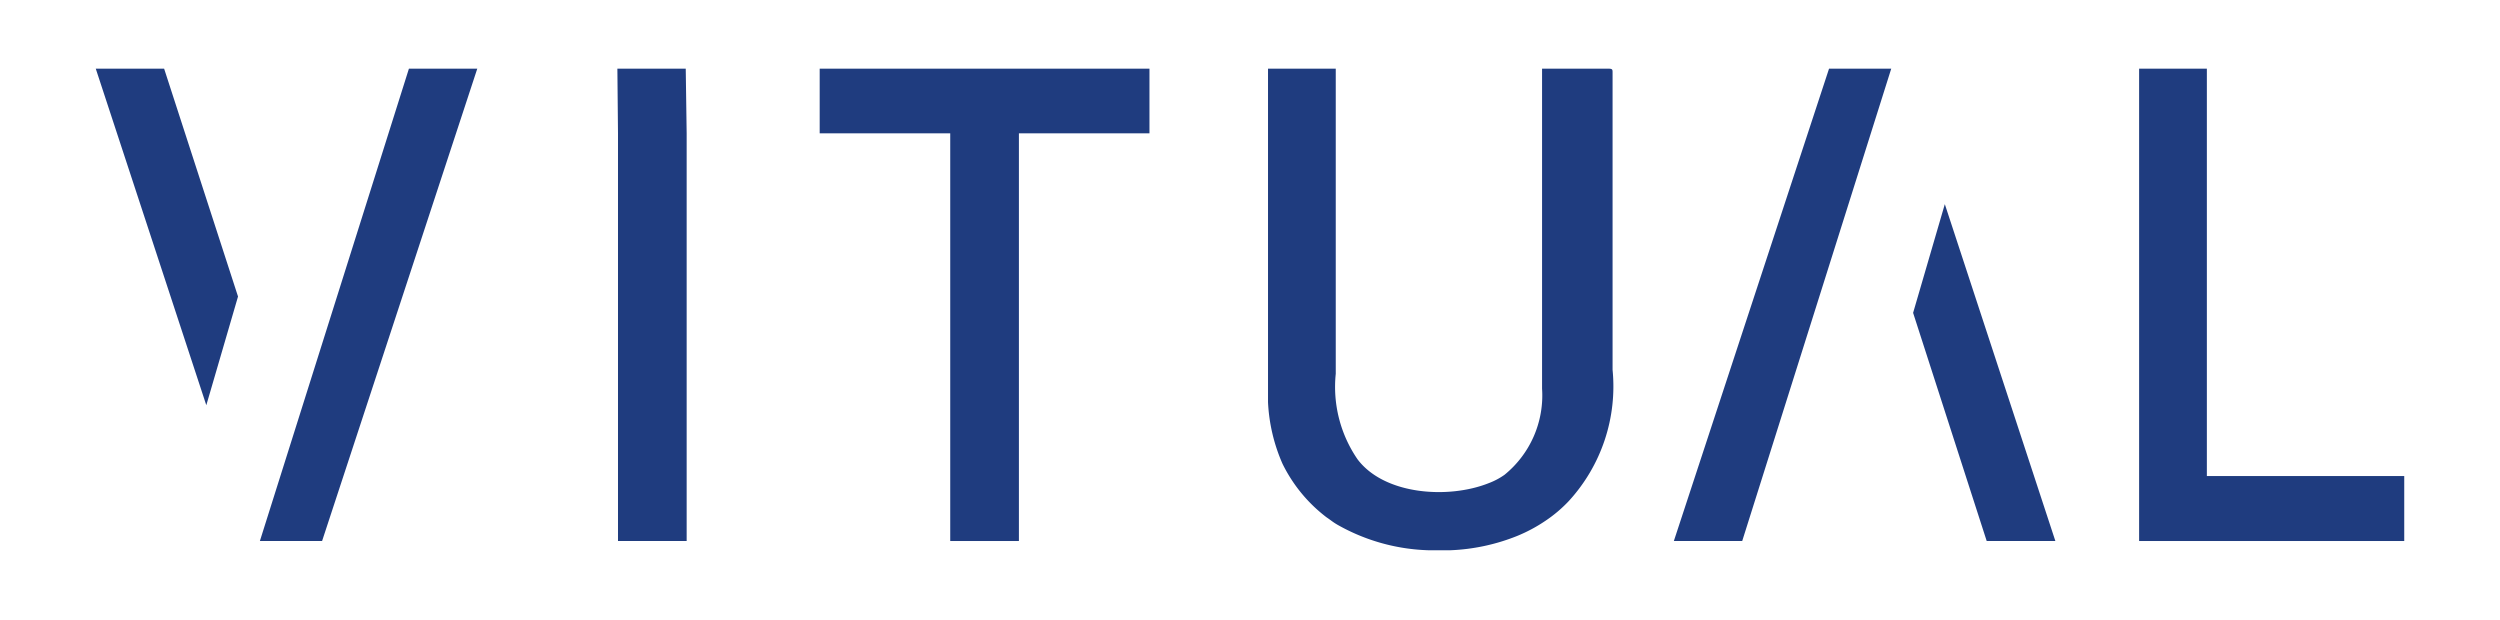 <?xml version="1.0" encoding="UTF-8"?> <svg xmlns="http://www.w3.org/2000/svg" id="Слой_1" data-name="Слой 1" viewBox="0 0 81.19 20.14"><defs><style>.cls-1{fill:#1f3c7f;}</style></defs><path class="cls-1" d="M41.18,13.06a5.62,5.62,0,0,0,.47,2,4.89,4.89,0,0,0,1.43,1.74c.15.1.21.16.37.25a6.36,6.36,0,0,0,2.94.82h.71a6.49,6.49,0,0,0,2.16-.46,5,5,0,0,0,.92-.49,4.41,4.41,0,0,0,.77-.65,5.51,5.51,0,0,0,1.42-4.26V2.36c0-.1,0-.13-.14-.13H50.08V12.62a3.32,3.32,0,0,1-1.22,2.8,2.26,2.26,0,0,1-.51.27c-1.3.52-3.38.39-4.26-.77a4.15,4.15,0,0,1-.71-2.78V2.23h-2.2Z"></path><polygon class="cls-1" points="20.07 17.57 22.3 17.57 22.3 15.46 22.3 4.33 22.27 2.23 20.05 2.23 20.07 4.33 20.07 15.46 20.07 17.57"></polygon><polygon class="cls-1" points="33.09 4.33 37.33 4.33 37.33 2.23 26.62 2.23 26.62 4.33 30.86 4.33 30.86 17.57 33.09 17.57 33.09 4.33"></polygon><polygon class="cls-1" points="69.47 17.57 78.08 17.57 78.08 15.46 71.67 15.46 71.67 2.23 69.47 2.23 69.47 17.57"></polygon><polygon class="cls-1" points="7.73 9.63 5.33 2.23 3.11 2.23 6.7 13.16 7.73 9.63"></polygon><polygon class="cls-1" points="13.28 2.23 8.44 17.57 10.46 17.57 15.5 2.23 13.28 2.23"></polygon><polygon class="cls-1" points="62.13 10.16 64.52 17.57 66.75 17.57 63.16 6.63 62.13 10.16"></polygon><polygon class="cls-1" points="56.58 17.57 61.42 2.23 59.4 2.23 54.36 17.57 56.58 17.57"></polygon></svg> 
